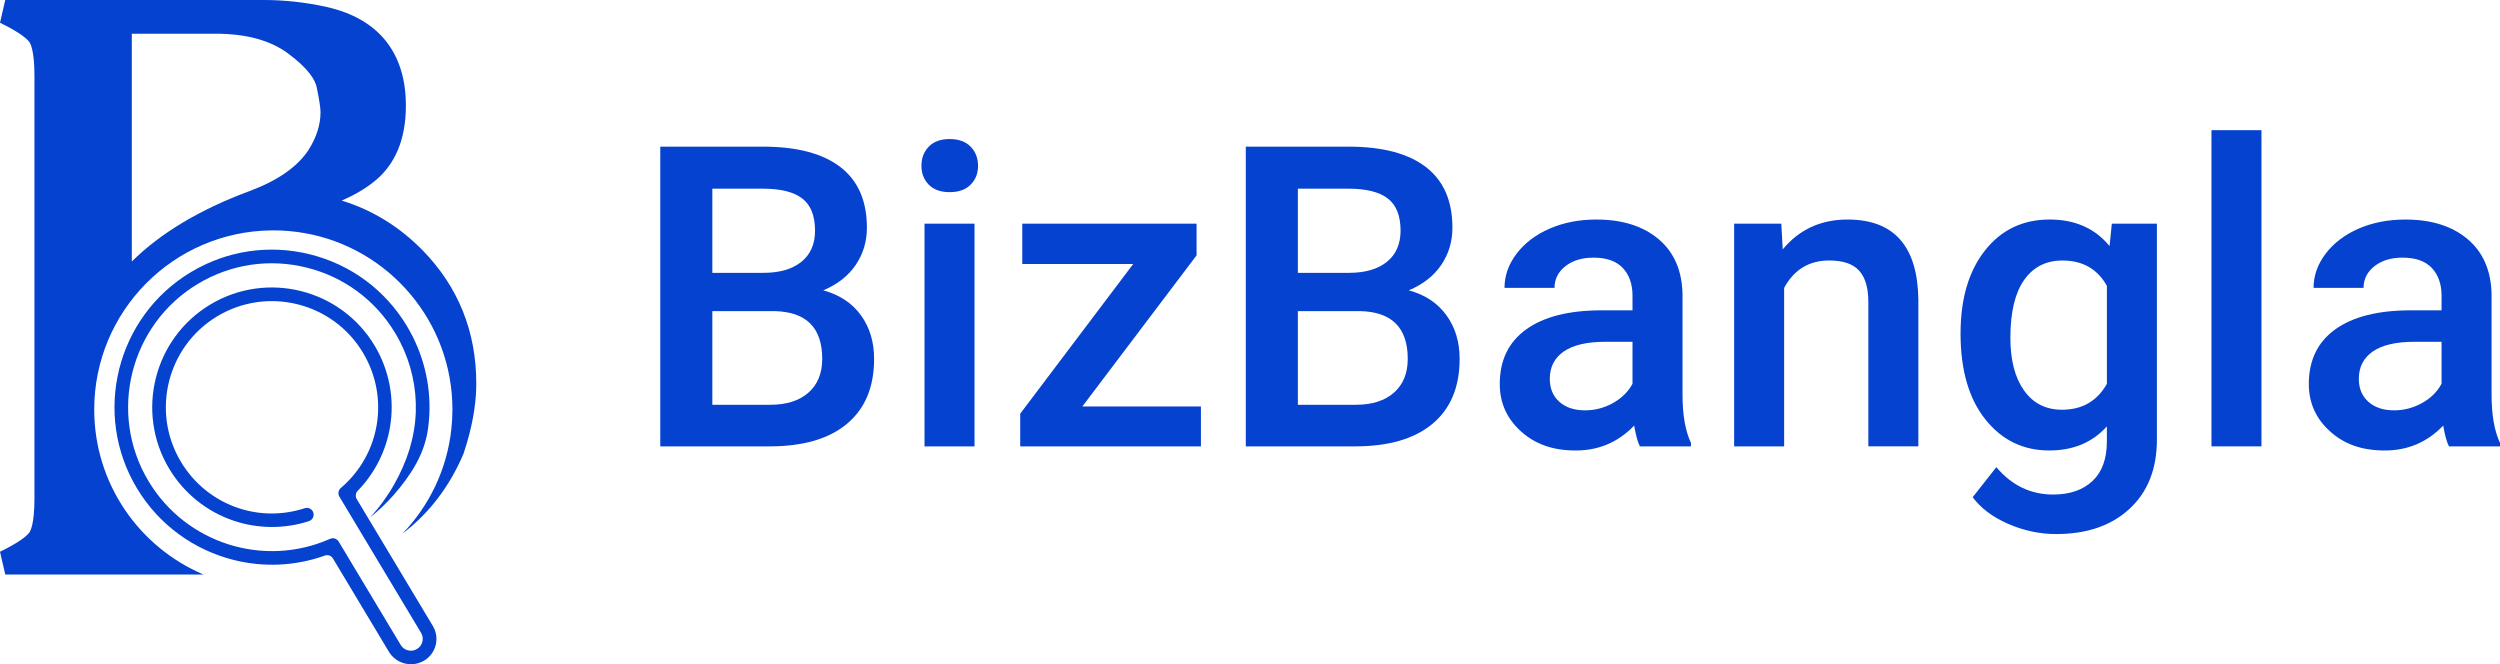 <svg width="1223" height="325" viewBox="0 0 1223 325" fill="none" xmlns="http://www.w3.org/2000/svg">
<path d="M207.516 323.148C201.552 326.724 193.822 324.789 190.239 318.824L162.88 273.204C162.067 271.848 160.411 271.247 158.923 271.782C144.277 277.03 128.802 277.557 114.412 273.952C95.156 269.144 77.835 256.957 66.969 238.834C45.112 202.404 56.968 154.981 93.398 133.12C111.041 122.531 131.755 119.453 151.714 124.443C171.68 129.434 188.503 141.907 199.09 159.554C207.135 172.965 210.777 188.084 210.029 203.041C209.92 205.269 209.707 207.49 209.399 209.696C208.535 215.932 206.439 221.773 203.362 227.24C200.343 232.612 196.606 237.588 192.533 242.205C189.059 246.14 185.249 249.768 181.146 253.036C185.704 248.06 189.69 242.564 193.009 236.642C196.02 231.278 198.541 225.62 200.336 219.728C202.138 213.792 203.201 207.695 203.406 201.495C203.596 195.618 203.047 189.711 201.765 183.973C200.46 178.139 198.409 172.474 195.676 167.154C194.95 165.739 194.181 164.354 193.368 162.998C183.696 146.876 168.331 135.487 150.094 130.929C131.857 126.363 112.939 129.177 96.819 138.851C63.547 158.821 52.711 202.14 72.677 235.418C90.928 265.846 129.095 277.953 161.473 263.597C163.012 262.915 164.814 263.487 165.679 264.923L196.028 315.512C197.676 318.252 201.23 319.146 203.977 317.505C206.725 315.856 207.619 312.294 205.97 309.553L166.038 242.974C165.195 241.574 165.496 239.772 166.734 238.716C186.114 222.22 190.664 194.372 177.541 172.503C162.821 147.953 130.868 139.965 106.323 154.695C81.777 169.418 73.79 201.378 88.511 225.928C101.084 246.888 126.135 256.114 149.039 248.624C150.724 248.075 152.542 248.896 153.194 250.537L153.208 250.574C153.912 252.362 152.945 254.355 151.113 254.949C139.25 258.804 126.347 258.76 114.419 254.766C101.208 250.347 89.976 241.318 82.795 229.351C66.178 201.649 75.197 165.585 102.894 148.964C130.59 132.343 166.646 141.365 183.264 169.066C190.437 181.034 193.119 195.192 190.796 208.933C188.81 220.74 183.256 231.622 174.999 240.101C173.936 241.186 173.739 242.85 174.515 244.147L211.751 306.234C215.254 312.074 213.363 319.652 207.516 323.155V323.148Z" fill="#0542CF"/>
<path d="M206.776 122.496C195.419 110.88 182.158 102.738 167.181 98.128C173.248 95.498 178.523 92.405 182.971 88.865C193.317 80.65 198.563 68.133 198.563 51.666C198.563 25.826 185.198 9.153 159.913 3.437C149.765 1.158 139.353 0 128.956 0H2.564L0 11.132C10.038 16.013 13.291 19.113 14.332 20.527C14.925 21.319 16.852 24.866 16.852 37.009V244.039C16.852 256.175 14.925 259.722 14.339 260.513C13.291 261.935 10.031 265.042 0 269.908L2.564 281.047H99.538C68.127 267.732 46.094 236.607 46.094 200.331C46.094 152.323 84.701 113.328 132.553 112.712C132.942 112.697 133.323 112.697 133.711 112.697C139.023 112.697 144.233 113.174 149.288 114.083C190.247 121.426 221.328 157.247 221.328 200.331C221.328 203.681 221.137 206.986 220.764 210.232C218.573 229.851 209.89 247.512 196.914 261.026C209.861 251.177 219.819 238.176 226.662 222.156L226.757 221.936L226.838 221.709C227.893 218.535 228.816 215.414 229.6 212.358C231.857 203.571 233 195.282 233 187.609C233 162.201 224.178 140.297 206.776 122.496ZM151.106 73.087C145.72 81.463 135.983 88.308 122.156 93.438C97.86 102.445 78.517 114.024 64.478 127.941V16.489H105.509C120.273 16.489 132.107 19.684 140.687 25.98C151.157 33.674 154.198 39.273 154.908 42.615C156.469 50.024 156.799 53.417 156.799 54.964C156.799 60.892 154.879 66.99 151.106 73.087Z" fill="#0542CF"/>
<path d="M323 218.363V71.738H373.24C389.818 71.738 402.437 75.059 411.098 81.71C419.758 88.361 424.088 98.26 424.088 111.418C424.088 118.132 422.274 124.174 418.655 129.547C415.026 134.919 409.726 139.085 402.747 142.035C410.665 144.179 416.789 148.232 421.119 154.172C425.449 160.111 427.614 167.247 427.614 175.569C427.614 189.335 423.201 199.905 414.376 207.288C405.551 214.672 392.911 218.363 376.467 218.363H323ZM348.476 133.476H373.446C381.364 133.476 387.56 131.681 392.024 128.093C396.489 124.504 398.716 119.421 398.716 112.842C398.716 105.592 396.654 100.354 392.519 97.136C388.385 93.919 381.962 92.3 373.24 92.3H348.476V133.486V133.476ZM348.476 152.202V198.018H376.766C384.756 198.018 390.993 196.038 395.489 192.078C399.984 188.118 402.231 182.612 402.231 175.559C402.231 160.318 394.447 152.532 378.869 152.192H348.465L348.476 152.202Z" fill="#0542CF"/>
<path d="M450.77 81.11C450.77 77.346 451.966 74.232 454.347 71.747C456.729 69.262 460.142 68.024 464.565 68.024C468.987 68.024 472.421 69.272 474.833 71.747C477.246 74.232 478.462 77.357 478.462 81.11C478.462 84.864 477.256 87.875 474.833 90.329C472.421 92.783 468.998 94 464.565 94C460.131 94 456.729 92.773 454.347 90.329C451.966 87.875 450.77 84.812 450.77 81.11ZM476.741 218.362H452.275V109.406H476.741V218.362Z" fill="#0542CF"/>
<path d="M529.496 198.834H587.489V218.375H499.092V202.361L554.364 129.146H500.093V109.409H585.365V124.918L529.486 198.834H529.496Z" fill="#0542CF"/>
<path d="M609.439 218.363V71.738H659.679C676.257 71.738 688.877 75.059 697.537 81.71C706.197 88.361 710.527 98.26 710.527 111.418C710.527 118.132 708.713 124.174 705.094 129.547C701.465 134.919 696.166 139.085 689.186 142.035C697.104 144.179 703.228 148.232 707.558 154.172C711.888 160.111 714.053 167.247 714.053 175.569C714.053 189.335 709.641 199.905 700.815 207.288C691.99 214.672 679.35 218.363 662.906 218.363H609.439ZM634.915 133.476H659.885C667.803 133.476 673.999 131.681 678.464 128.093C682.928 124.504 685.155 119.421 685.155 112.842C685.155 105.592 683.093 100.354 678.958 97.136C674.824 93.919 668.401 92.3 659.679 92.3H634.915V133.486V133.476ZM634.915 152.202V198.018H663.205C671.195 198.018 677.433 196.038 681.928 192.078C686.423 188.118 688.67 182.612 688.67 175.559C688.67 160.318 680.886 152.532 665.308 152.192H634.904L634.915 152.202Z" fill="#0542CF"/>
<path d="M802.244 218.361C801.172 216.278 800.233 212.886 799.429 208.194C791.645 216.32 782.109 220.383 770.84 220.383C759.571 220.383 750.973 217.258 744.055 211.019C737.137 204.781 733.683 197.057 733.683 187.859C733.683 176.248 737.993 167.328 746.622 161.12C755.252 154.912 767.582 151.808 783.624 151.808H798.625V144.662C798.625 139.022 797.048 134.505 793.893 131.123C790.738 127.73 785.944 126.039 779.5 126.039C773.933 126.039 769.366 127.431 765.809 130.215C762.252 132.999 760.468 136.547 760.468 140.837H736.003C736.003 134.866 737.982 129.277 741.941 124.069C745.9 118.872 751.293 114.789 758.097 111.829C764.912 108.88 772.51 107.395 780.902 107.395C793.656 107.395 803.821 110.602 811.409 117.016C818.997 123.43 822.884 132.443 823.09 144.054V193.2C823.09 203.007 824.462 210.823 827.214 216.66V218.372H802.244V218.361ZM775.366 200.738C780.201 200.738 784.748 199.563 789.006 197.212C793.264 194.861 796.47 191.705 798.625 187.745V167.204H785.439C776.376 167.204 769.562 168.782 765.005 171.937C760.437 175.093 758.159 179.558 758.159 185.332C758.159 190.035 759.716 193.778 762.84 196.562C765.963 199.346 770.139 200.738 775.376 200.738H775.366Z" fill="#0542CF"/>
<path d="M871.413 109.406L872.114 121.997C880.166 112.262 890.744 107.395 903.827 107.395C926.509 107.395 938.056 120.388 938.458 146.364V218.361H913.992V147.766C913.992 140.847 912.498 135.732 909.508 132.412C906.518 129.091 901.641 127.431 894.857 127.431C884.991 127.431 877.64 131.896 872.805 140.826V218.372H848.339V109.416H871.392L871.413 109.406Z" fill="#0542CF"/>
<path d="M959.108 163.081C959.108 146.159 963.088 132.651 971.037 122.545C978.986 112.44 989.543 107.387 1002.7 107.387C1015.11 107.387 1024.89 111.718 1032 120.38L1033.1 109.408H1055.16V215.043C1055.16 229.346 1050.71 240.617 1041.81 248.876C1032.92 257.136 1020.93 261.261 1005.82 261.261C997.832 261.261 990.028 259.601 982.409 256.28C974.79 252.96 969.006 248.608 965.037 243.236L976.615 228.531C984.13 237.461 993.399 241.926 1004.4 241.926C1012.52 241.926 1018.93 239.73 1023.63 235.327C1028.33 230.934 1030.68 224.468 1030.68 215.94V208.588C1023.63 216.445 1014.24 220.374 1002.49 220.374C989.739 220.374 979.316 215.301 971.233 205.164C963.14 195.028 959.098 180.993 959.098 163.071L959.108 163.081ZM983.471 165.195C983.471 176.136 985.698 184.747 990.162 191.027C994.626 197.306 1000.81 200.441 1008.74 200.441C1018.61 200.441 1025.93 196.213 1030.69 187.758V139.828C1026.06 131.568 1018.81 127.443 1008.95 127.443C1000.89 127.443 994.636 130.63 990.172 137.013C985.708 143.396 983.481 152.79 983.481 165.206L983.471 165.195Z" fill="#0542CF"/>
<path d="M1106.31 218.361H1081.85V63.682H1106.31V218.361Z" fill="#0542CF"/>
<path d="M1198.03 218.361C1196.96 216.278 1196.02 212.886 1195.21 208.194C1187.43 216.32 1177.89 220.383 1166.63 220.383C1155.36 220.383 1146.76 217.258 1139.84 211.019C1132.92 204.781 1129.47 197.057 1129.47 187.859C1129.47 176.248 1133.78 167.328 1142.41 161.12C1151.04 154.912 1163.37 151.808 1179.41 151.808H1194.41V144.662C1194.41 139.022 1192.83 134.505 1189.68 131.123C1186.52 127.73 1181.73 126.039 1175.29 126.039C1169.72 126.039 1165.15 127.431 1161.59 130.215C1158.04 132.999 1156.25 136.547 1156.25 140.837H1131.79C1131.79 134.866 1133.77 129.277 1137.73 124.069C1141.69 118.872 1147.08 114.789 1153.88 111.829C1160.7 108.88 1168.3 107.395 1176.69 107.395C1189.44 107.395 1199.61 110.602 1207.19 117.016C1214.78 123.43 1218.67 132.443 1218.88 144.054V193.2C1218.88 203.007 1220.25 210.823 1223 216.66V218.372H1198.03V218.361ZM1171.15 200.738C1175.99 200.738 1180.53 199.563 1184.79 197.212C1189.05 194.861 1192.26 191.705 1194.41 187.745V167.204H1181.22C1172.16 167.204 1165.35 168.782 1160.79 171.937C1156.22 175.093 1153.94 179.558 1153.94 185.332C1153.94 190.035 1155.5 193.778 1158.63 196.562C1161.75 199.346 1165.92 200.738 1171.16 200.738H1171.15Z" fill="#0542CF"/>
</svg>
